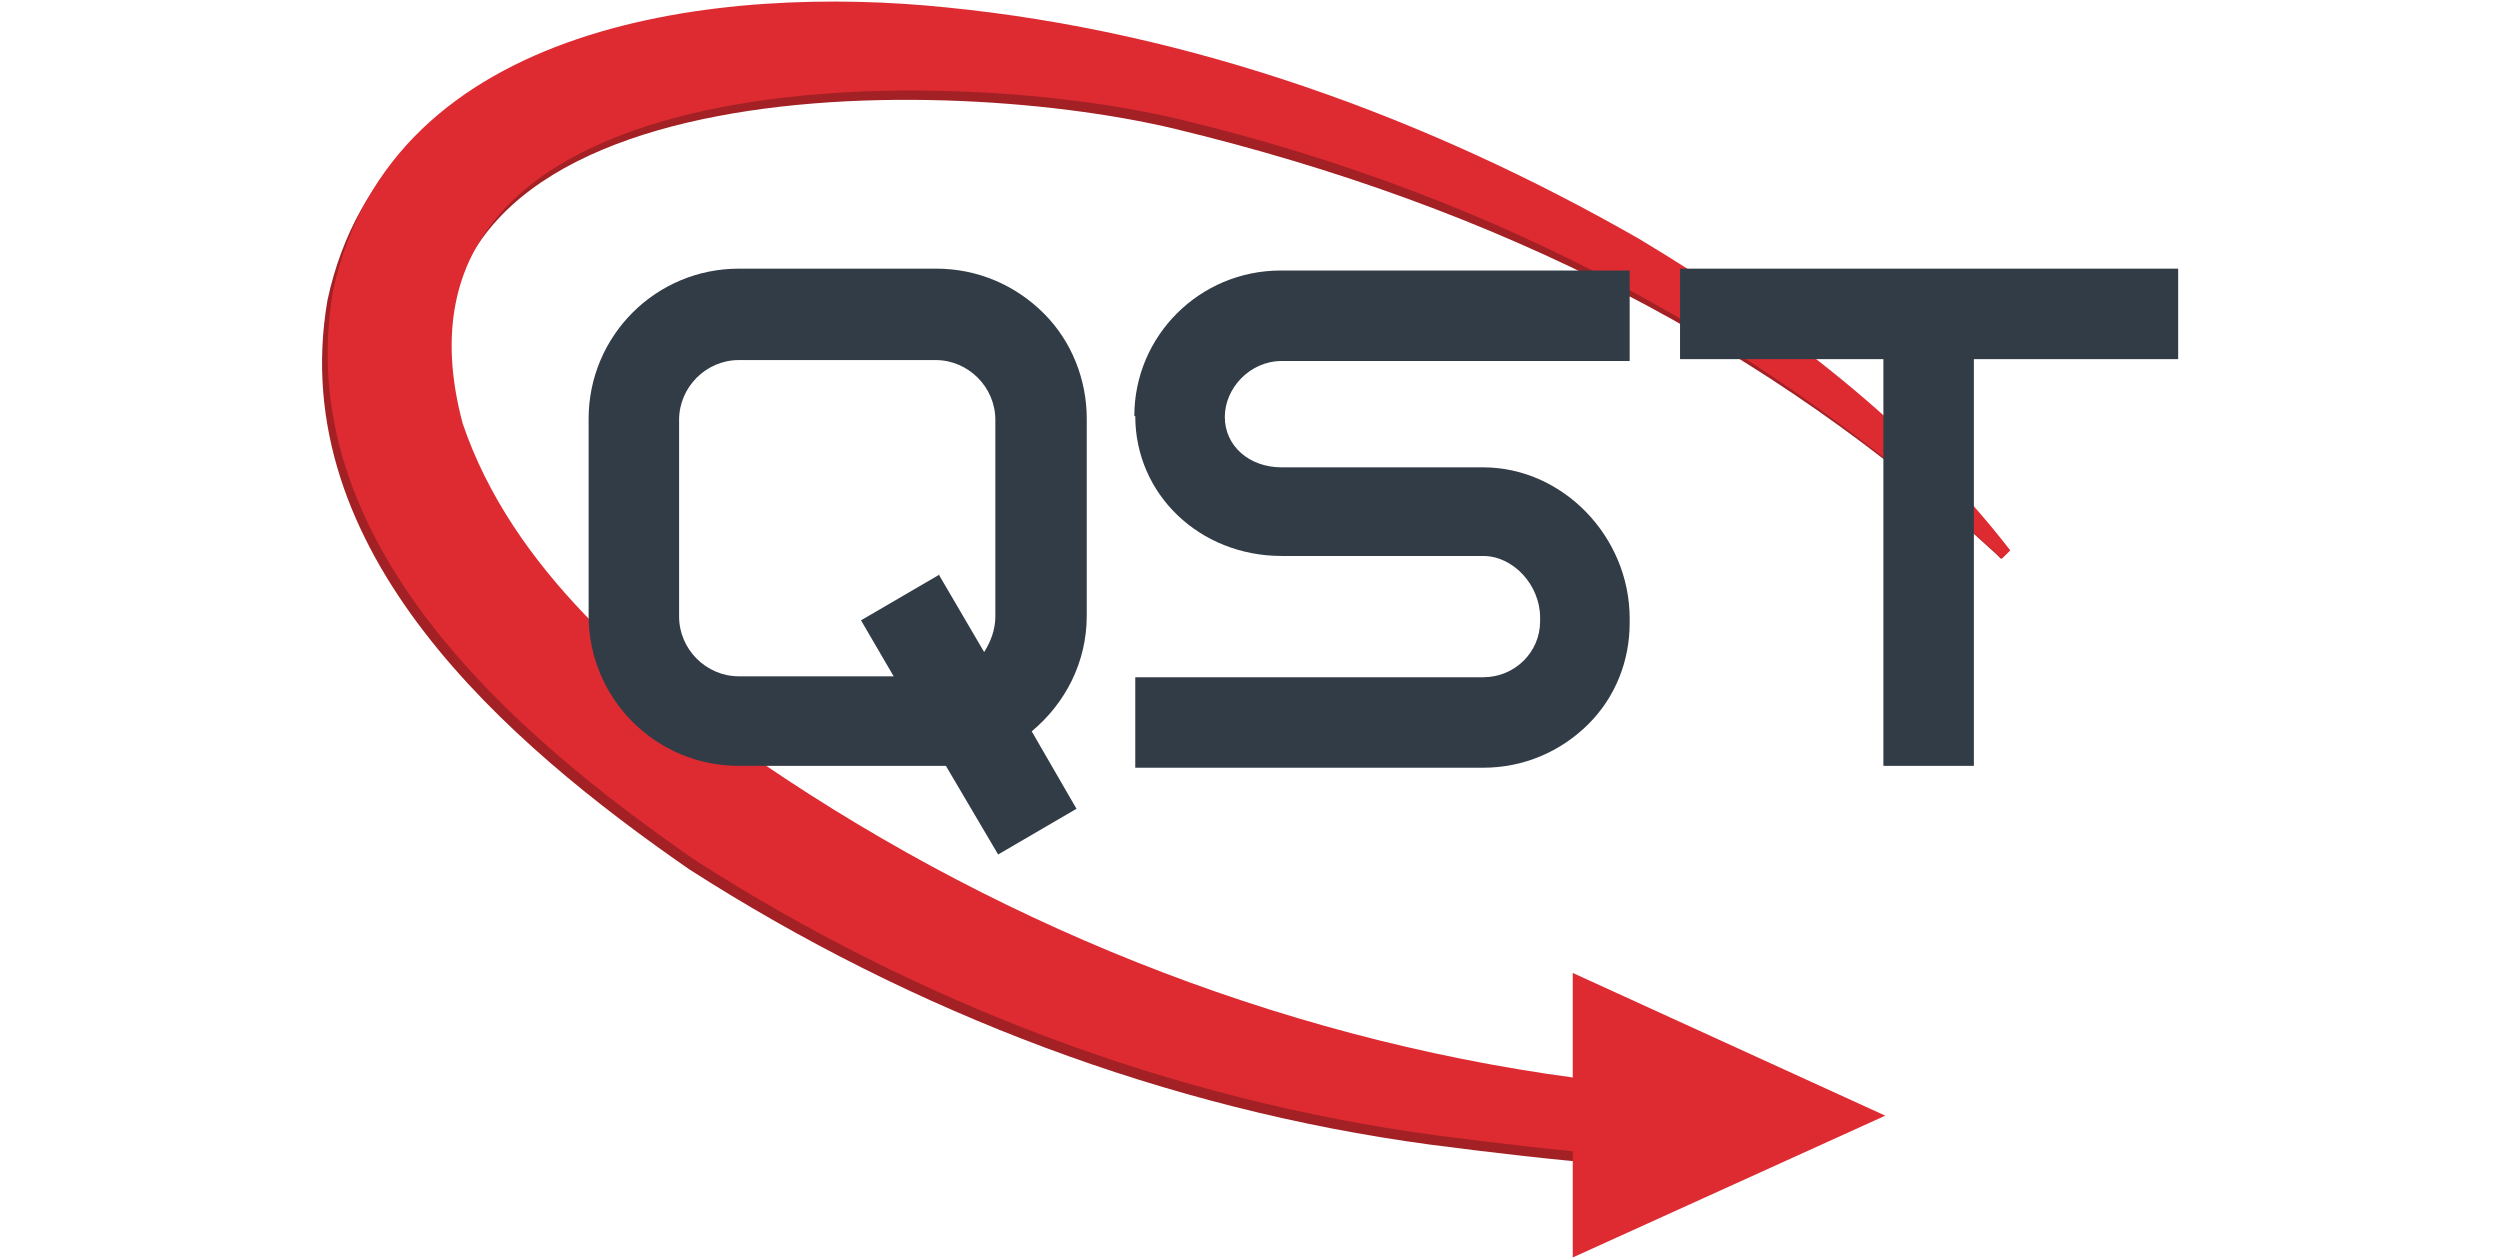 <?xml version="1.0" encoding="UTF-8"?>
<svg id="a" xmlns="http://www.w3.org/2000/svg" version="1.1" viewBox="0 0 268 135">
  <!-- Generator: Adobe Illustrator 29.1.0, SVG Export Plug-In . SVG Version: 2.1.0 Build 142)  -->
  <defs>
    <style>
      .st0 {
        fill: #a32024;
      }

      .st1 {
        fill: #de2b32;
      }

      .st2 {
        fill: #323c46;
      }
    </style>
  </defs>
  <path class="st0" d="M171.1,116.9c-32.1-3.8-63.3-15.9-90-34.1-13.1-9.4-26.8-20.8-32.1-36.4C38.6,7.5,99.5,7.5,125.9,13.8c34.8,8.4,63.6,23.1,88.1,45.6l.5.5.9-.9c-10.6-13.7-25.3-23.4-40.3-32.4C152.4,13.6,127.1,4.4,100.9,1.8c-24.1-2.5-59.6,1.4-65.8,30.4-4.6,26.9,19.3,47.5,38.8,61,24,15.4,51.2,25.7,79.4,29.5,6.9.9,13.9,1.7,18.1,2l-.3-7.8h0Z"/>
  <path class="st1" d="M171.7,115.9c-32.1-3.8-63.3-15.9-90-34.1-13.1-9.4-26.8-20.8-32.1-36.4C39.2,6.5,100.1,6.5,126.5,12.8c34.8,8.4,63.1,24.1,87.6,46.6l.5.5.9-.9c-10.6-13.7-24.8-24.4-39.8-33.4C153,12.6,127.7,3.4,101.5.8c-24.1-2.5-59.6,1.4-65.8,30.4-4.6,26.9,19.3,47.5,38.8,61,24,15.4,51.2,25.7,79.4,29.5,6.9.9,13.9,1.7,18.1,2l-.3-7.8h0Z"/>
  <polygon class="st1" points="202.1 119.6 168.6 104.3 168.6 134.8 202.1 119.6"/>
  <polygon class="st2" points="233.5 28.8 180.1 28.8 180.1 38.5 201.9 38.5 201.9 82.1 211.6 82.1 211.6 38.5 233.5 38.5 233.5 28.8"/>
  <path class="st2" d="M121.7,44.6c0,8.4,6.9,15,15.7,15h21.6c3.2,0,6.1,3.1,6.1,6.6v.4c0,3.3-2.7,6-6.1,6h-37.3v9.7h37.3c4.3,0,8.3-1.7,11.3-4.7,2.9-2.9,4.4-6.8,4.4-10.8v-.5c0-8.8-7.2-16.2-15.7-16.2h-21.6c-3.5,0-6.1-2.3-6.1-5.4s2.7-6,6.1-6h37.3v-9.7h-37.4c-8.7,0-15.7,7-15.7,15.6h0Z"/>
  <path class="st2" d="M100.3,28.8h-21.1c-8.9,0-16.1,7.2-16.1,16.1v21.1c0,8.9,7.2,16.1,16.1,16.1h21.1c.4,0,.7,0,1.1,0l5.6,9.5,8.4-4.9-4.8-8.3c3.6-3,5.9-7.4,5.9-12.4v-21.1c0-4.2-1.6-8.3-4.6-11.3-3.1-3.1-7.2-4.8-11.5-4.8h0ZM100.7,61.6l-8.4,4.9,3.5,6h-16.6c-3.5,0-6.4-2.9-6.4-6.4v-21.1c0-3.5,2.9-6.4,6.4-6.4h21.1c3.5,0,6.4,2.9,6.4,6.4v21.1c0,1.4-.5,2.7-1.2,3.8,0,0-4.8-8.2-4.8-8.2Z"/>
</svg>